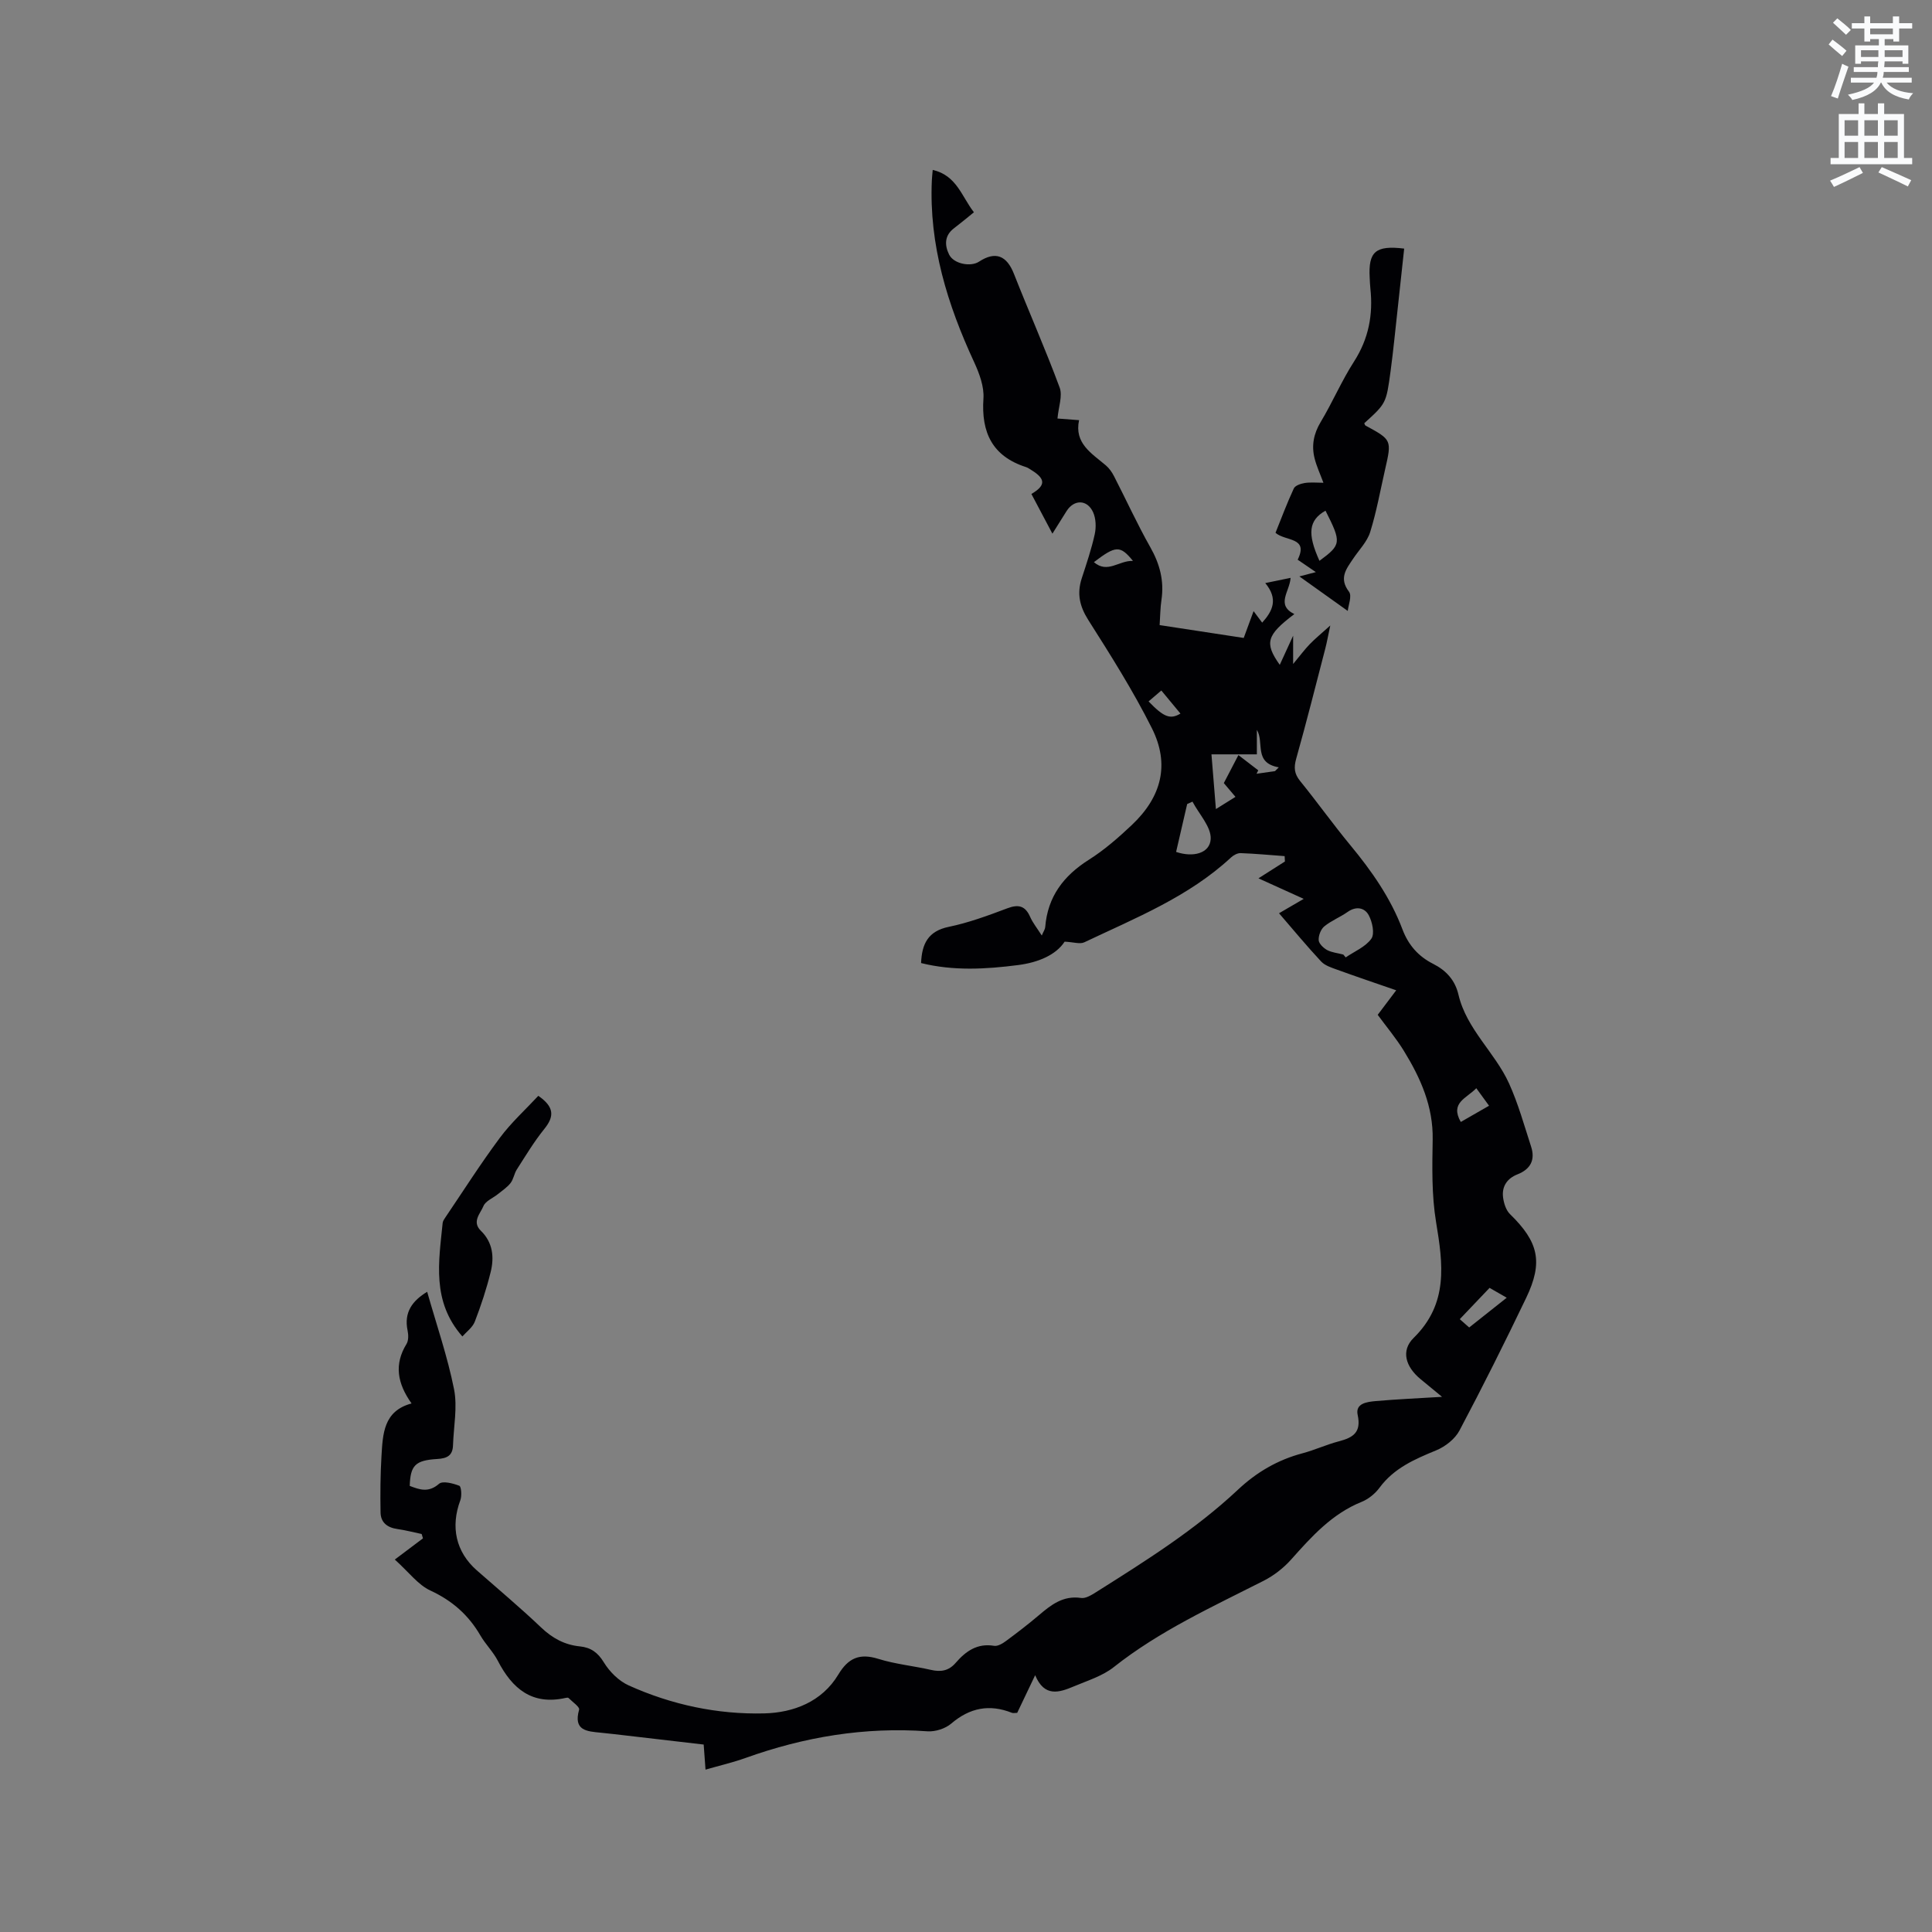 <svg enable-background="new 0 0 400 400" viewBox="0 0 400 400" xmlns="http://www.w3.org/2000/svg"><rect x="0" y="0" width="400" height="400" fill="#808080" stroke="none"/><path d="m378.6 9.2.8-1c.9.7 1.9 1.4 2.9 2.3l-.9 1.1c-1.1-.9-2-1.7-2.8-2.4zm.5 10.7c.9-2.1 1.6-4.3 2.3-6.7.4.2.8.4 1.3.6-.7 2.1-1.5 4.3-2.2 6.6zm.4-15.2.9-.9c1 .8 2 1.6 2.8 2.4l-1 1c-1-.9-1.9-1.8-2.7-2.5zm12.5-1.3h1.2v1.4h2.7v1.1h-2.7v2.7h-1.2v-.5h-1.8v1.3h4.9v3.8h-1.2v-.5h-3.7c0 .4-.1.9-.1 1.2h5.1v1h-5.2c0 .5-.1.9-.2 1.2h6v1h-5.2c1.1 1.3 2.9 2 5.5 2.2-.4.4-.7.8-.9 1.3-2.9-.5-4.8-1.6-5.7-3.5h-.1c-.8 1.7-2.7 2.9-5.9 3.6-.2-.4-.6-.8-.9-1.1 2.8-.6 4.6-1.4 5.4-2.5h-4.8v-1h5.3c.1-.3.2-.7.2-1.2h-4.9v-1h5c0-.4 0-.8.1-1.2h-3.6v.5h-1.2v-3.8h4.9v-1.3h-1.8v.5h-1.2v-2.7h-2.6v-1.1h2.6v-1.4h1.2v1.4h4.7v-1.4zm-6.7 8.4h3.6c0-.4 0-.9 0-1.4h-3.6zm1.9-4.7h4.7v-1.2h-4.7zm6.7 3.3h-3.7v1.4h3.7z" fill="#fafbfc"/><path d="m384.7 21.4h1.3v2.2h2.8v-2.2h1.3v2.2h4.1v9.1h1.7v1.3h-16.9v-1.3h1.7v-9.1h4.1v-2.2zm.3 13.2.7 1.2c-1.8.9-3.8 1.9-6 2.9-.2-.4-.5-.8-.8-1.3 2.4-1 4.4-2 6.1-2.8zm-3.1-6.5h2.8v-3.2h-2.8zm0 4.6h2.8v-3.3h-2.8zm4.1-4.6h2.8v-3.2h-2.8zm0 4.6h2.8v-3.3h-2.8zm3.6 1.9c2.1.9 4.1 1.8 6.1 2.7l-.7 1.3c-2.2-1.1-4.2-2-6.1-2.9zm3.3-9.7h-2.8v3.2h2.8zm-2.8 7.8h2.8v-3.3h-2.8z" fill="#fafbfc"/><g fill="#010104"><path d="m81.74 322.89c2.44-1.84 4.13-3.11 5.83-4.39-.09-.3-.18-.6-.27-.9-1.67-.35-3.33-.79-5.02-1.03-2.07-.29-3.45-1.33-3.49-3.42-.07-3.89-.04-7.8.19-11.68.28-4.57.4-9.35 6.23-10.9-2.96-4.16-3.64-8.09-1.05-12.31.44-.71.41-1.89.23-2.77-.81-3.86 1.05-6.21 4.05-8.04 1.93 6.81 4.21 13.39 5.56 20.15.74 3.71-.08 7.74-.21 11.63-.07 2.12-1.2 2.72-3.27 2.84-4.58.27-5.55 1.35-5.69 5.57 2.06.79 3.9 1.45 6.06-.43.76-.66 2.89-.11 4.2.4.42.16.55 2.09.22 2.99-2.07 5.54-.92 10.71 3.39 14.51 4.46 3.92 9.02 7.74 13.32 11.83 2.34 2.23 4.87 3.61 8.05 3.93 2.21.22 3.69 1.23 4.94 3.29 1.18 1.94 3.1 3.86 5.14 4.78 8.9 4.02 18.41 6.04 28.09 5.8 6-.15 11.92-2.37 15.33-8.05 2.06-3.43 4.41-4.45 8.28-3.24 3.52 1.1 7.26 1.45 10.88 2.28 2.05.47 3.68.22 5.12-1.44 2.07-2.39 4.45-4.13 7.96-3.54.77.13 1.79-.49 2.5-1.02 2.3-1.7 4.58-3.45 6.76-5.3 2.54-2.16 5.03-4.14 8.75-3.59.98.15 2.2-.63 3.16-1.23 10.22-6.45 20.47-12.87 29.32-21.18 3.87-3.63 8.23-6.18 13.36-7.54 2.55-.68 4.98-1.81 7.54-2.48 2.93-.77 4.68-1.83 3.89-5.47-.52-2.41 1.97-2.7 3.72-2.86 4.31-.38 8.64-.57 13.75-.88-1.83-1.51-3.17-2.6-4.49-3.7-3.05-2.53-4.08-5.86-1.39-8.5 7.24-7.11 6.08-15.29 4.64-24-.92-5.56-.8-11.35-.7-17.03.13-6.89-2.5-12.76-5.95-18.38-1.6-2.61-3.59-4.97-5.43-7.48 1.13-1.5 2.2-2.92 3.83-5.08-4.39-1.52-8.33-2.85-12.24-4.27-1.16-.42-2.5-.84-3.3-1.69-2.94-3.15-5.7-6.49-8.72-9.99 1.85-1.08 3.26-1.9 5.11-2.98-3.24-1.47-6.07-2.76-9.37-4.25 2.05-1.3 3.76-2.4 5.48-3.49-.02-.37-.04-.74-.06-1.11-3.04-.22-6.08-.51-9.12-.62-.65-.02-1.46.42-1.98.9-8.79 8.16-19.78 12.53-30.37 17.56-.9.43-2.23-.04-4.08-.13-1.81 2.77-5.46 4.3-9.58 4.84-6.73.87-13.47 1.25-20.14-.41.16-4 1.46-6.62 5.74-7.5 4.12-.85 8.14-2.34 12.1-3.83 2.34-.89 3.74-.52 4.75 1.79.54 1.22 1.42 2.3 2.4 3.84.37-.88.68-1.3.71-1.74.5-6.29 3.79-10.63 9.04-13.95 3.2-2.02 6.12-4.58 8.89-7.19 6.18-5.84 7.9-12.56 4.16-20.03-3.87-7.73-8.52-15.09-13.16-22.4-1.82-2.86-2.39-5.49-1.37-8.63.98-3.02 2.01-6.04 2.69-9.13.32-1.45.26-3.26-.34-4.58-1.22-2.66-3.94-2.66-5.48-.24-.91 1.43-1.8 2.86-2.94 4.69-1.55-2.92-2.95-5.57-4.35-8.22 2.99-1.75 2.97-3.12.01-4.94-.36-.22-.71-.49-1.11-.62-6.97-2.23-9.31-7.14-8.83-14.19.17-2.46-.84-5.18-1.91-7.51-5.55-11.97-9.38-24.3-8.77-37.69.03-.6.1-1.2.18-2.14 4.97 1.14 5.99 5.51 8.53 8.77-1.52 1.23-2.81 2.31-4.15 3.33-2 1.52-1.91 3.55-.99 5.42.96 1.95 4.47 2.61 6.2 1.47 3.39-2.22 5.73-1.28 7.23 2.54 3.1 7.87 6.53 15.61 9.46 23.53.64 1.73-.24 4.02-.45 6.41.92.07 2.42.18 4.47.34-1.03 4.79 2.58 6.85 5.54 9.36.7.59 1.27 1.41 1.69 2.23 2.52 4.89 4.8 9.91 7.51 14.7 1.97 3.47 2.9 6.96 2.32 10.9-.25 1.65-.25 3.33-.38 5.24 5.81.89 11.44 1.75 17.41 2.66.63-1.71 1.27-3.44 2.04-5.55.67.9 1.19 1.58 1.78 2.38 2.18-2.41 3.38-4.89.64-8.19 2.03-.42 3.5-.73 5.24-1.08-.15 2.8-3.12 5.58.78 7.5-5.75 4.35-6.24 5.96-3.02 10.51.87-1.89 1.66-3.62 2.77-6.04v5.86c1.48-1.78 2.39-3.02 3.45-4.11 1.09-1.13 2.32-2.13 4.24-3.86-.47 2.2-.71 3.54-1.05 4.85-1.97 7.58-3.88 15.18-6 22.71-.52 1.84-.42 3.12.8 4.63 3.54 4.36 6.81 8.95 10.38 13.27 4.42 5.34 8.36 10.95 10.82 17.47 1.23 3.25 3.3 5.59 6.36 7.13 2.68 1.36 4.53 3.37 5.23 6.38 1.68 7.16 7.55 11.94 10.47 18.37 1.9 4.19 3.14 8.69 4.57 13.09.89 2.74-.11 4.67-2.83 5.74-2.12.83-3.25 2.48-2.98 4.72.15 1.23.6 2.69 1.44 3.51 5.91 5.77 6.91 9.92 3.34 17.36-4.43 9.24-9.01 18.41-13.81 27.46-.93 1.75-2.95 3.33-4.84 4.1-4.44 1.83-8.71 3.67-11.7 7.72-.91 1.23-2.29 2.36-3.7 2.93-6.15 2.48-10.36 7.18-14.61 11.95-1.57 1.76-3.58 3.32-5.68 4.39-10.66 5.42-21.55 10.37-31.04 17.88-2.34 1.85-5.42 2.79-8.24 3.98-3.01 1.27-6.11 2.32-8.03-2.31-1.4 2.94-2.57 5.38-3.72 7.8-.48 0-.82.09-1.09-.01-4.66-1.85-8.73-1.05-12.58 2.24-1.22 1.04-3.29 1.7-4.9 1.59-13-.94-25.51 1.15-37.71 5.53-2.57.92-5.26 1.54-8.25 2.4-.13-1.74-.24-3.26-.38-5.19-5.25-.61-10.57-1.23-15.9-1.85-1.79-.21-3.58-.42-5.37-.6-2.88-.28-5.77-.4-4.52-4.78.16-.55-1.4-1.61-2.19-2.41-.11-.11-.42-.06-.62-.01-6.93 1.55-11.03-1.91-14.01-7.67-.96-1.87-2.54-3.41-3.6-5.23-2.47-4.26-5.84-7.24-10.38-9.34-2.54-1.17-4.41-3.76-7.36-6.41zm196.38-125.26c.16.2.32.39.49.59 1.83-1.25 4.11-2.18 5.31-3.87.73-1.03.21-3.48-.54-4.87-.84-1.55-2.59-1.93-4.36-.68-1.54 1.09-3.38 1.8-4.83 2.99-.73.6-1.23 1.91-1.17 2.87.05.73 1 1.63 1.77 2.05.99.51 2.21.62 3.33.92zm-17.9-41.45c-3.2 0-6.19 0-9.4 0 .32 3.9.6 7.38.92 11.33 1.67-1.04 2.81-1.75 4.05-2.53-.86-1.01-1.59-1.89-2.41-2.85.94-1.8 1.84-3.53 3.02-5.8 1.63 1.25 2.87 2.21 4.11 3.16-.12.24-.24.47-.36.71 1.28-.18 2.55-.37 3.83-.55.26-.26.52-.52.78-.78-5.28-.94-2.95-5.15-4.54-7.76zm-13.33 9.79c-.37.17-.73.33-1.1.5-.77 3.32-1.54 6.64-2.29 9.91 3.54 1.2 6.99.29 7.16-2.66.14-2.5-2.41-5.16-3.77-7.75zm61.51 100.67c-2.29 2.4-4.17 4.38-6.17 6.48.37.32 1.12.98 1.95 1.72 2.65-2.1 5.11-4.05 7.77-6.16-1.6-.92-2.87-1.65-3.55-2.04zm-.11-37.71c-.9-1.24-1.7-2.34-2.64-3.63-1.97 2.09-5.5 2.97-3.21 6.99 1.92-1.11 3.71-2.14 5.85-3.36zm-73.72-112.8c-2.67-3.27-3.56-3.19-8.09.26 2.85 2.44 5.17-.38 8.09-.26zm3.23 29.09c3.17 3.3 4.51 3.77 6.6 2.52-1.29-1.55-2.58-3.11-3.96-4.78-.96.81-1.8 1.53-2.64 2.26z"/><path d="m269.02 119.34c.7-.18 1.89-.49 3.41-.89-1.38-.94-2.49-1.7-3.76-2.57 2.34-4.75-2.54-3.76-4.59-5.57 1.21-3 2.38-6.15 3.79-9.18.28-.61 1.45-1 2.26-1.13 1.23-.19 2.51-.05 3.87-.05-.68-1.84-1.41-3.39-1.82-5.02-.68-2.67-.21-5.12 1.26-7.57 2.45-4.08 4.33-8.52 6.9-12.51 3.03-4.72 3.97-9.71 3.38-15.14-.08-.74-.1-1.48-.14-2.22-.3-5.39 1.21-6.74 7.14-6.02-.67 6.25-1.34 12.52-2.03 18.78-.24 2.21-.49 4.42-.79 6.63-.9 6.64-.92 6.64-5.44 10.74.08.17.12.42.26.49 5.43 2.95 5.45 2.98 4.05 9.08-.99 4.33-1.77 8.74-3.09 12.97-.63 2.01-2.31 3.69-3.53 5.52-1.42 2.12-2.99 4.02-.86 6.82.67.87-.15 2.87-.25 3.99-3.52-2.52-6.78-4.84-10.02-7.15zm4.16-3.23c4.54-3.34 4.59-3.78 1.25-10.38-3.48 1.98-3.81 4.73-1.25 10.38z"/><path d="m95.73 276.7c-6.38-7.26-4.89-15.44-4.08-23.51.04-.38.31-.77.54-1.11 3.73-5.51 7.31-11.15 11.28-16.48 2.35-3.17 5.33-5.87 7.98-8.72 3.34 2.3 3.33 4.28 1.25 6.85-2.12 2.62-3.87 5.55-5.7 8.4-.55.86-.68 2.02-1.3 2.81-.7.9-1.72 1.56-2.63 2.3-1.01.82-2.54 1.41-2.97 2.45-.63 1.55-2.48 3.24-.52 5.15 2.47 2.42 2.77 5.47 2 8.55-.86 3.48-1.99 6.91-3.28 10.25-.48 1.22-1.76 2.13-2.57 3.06z"/></g></svg>